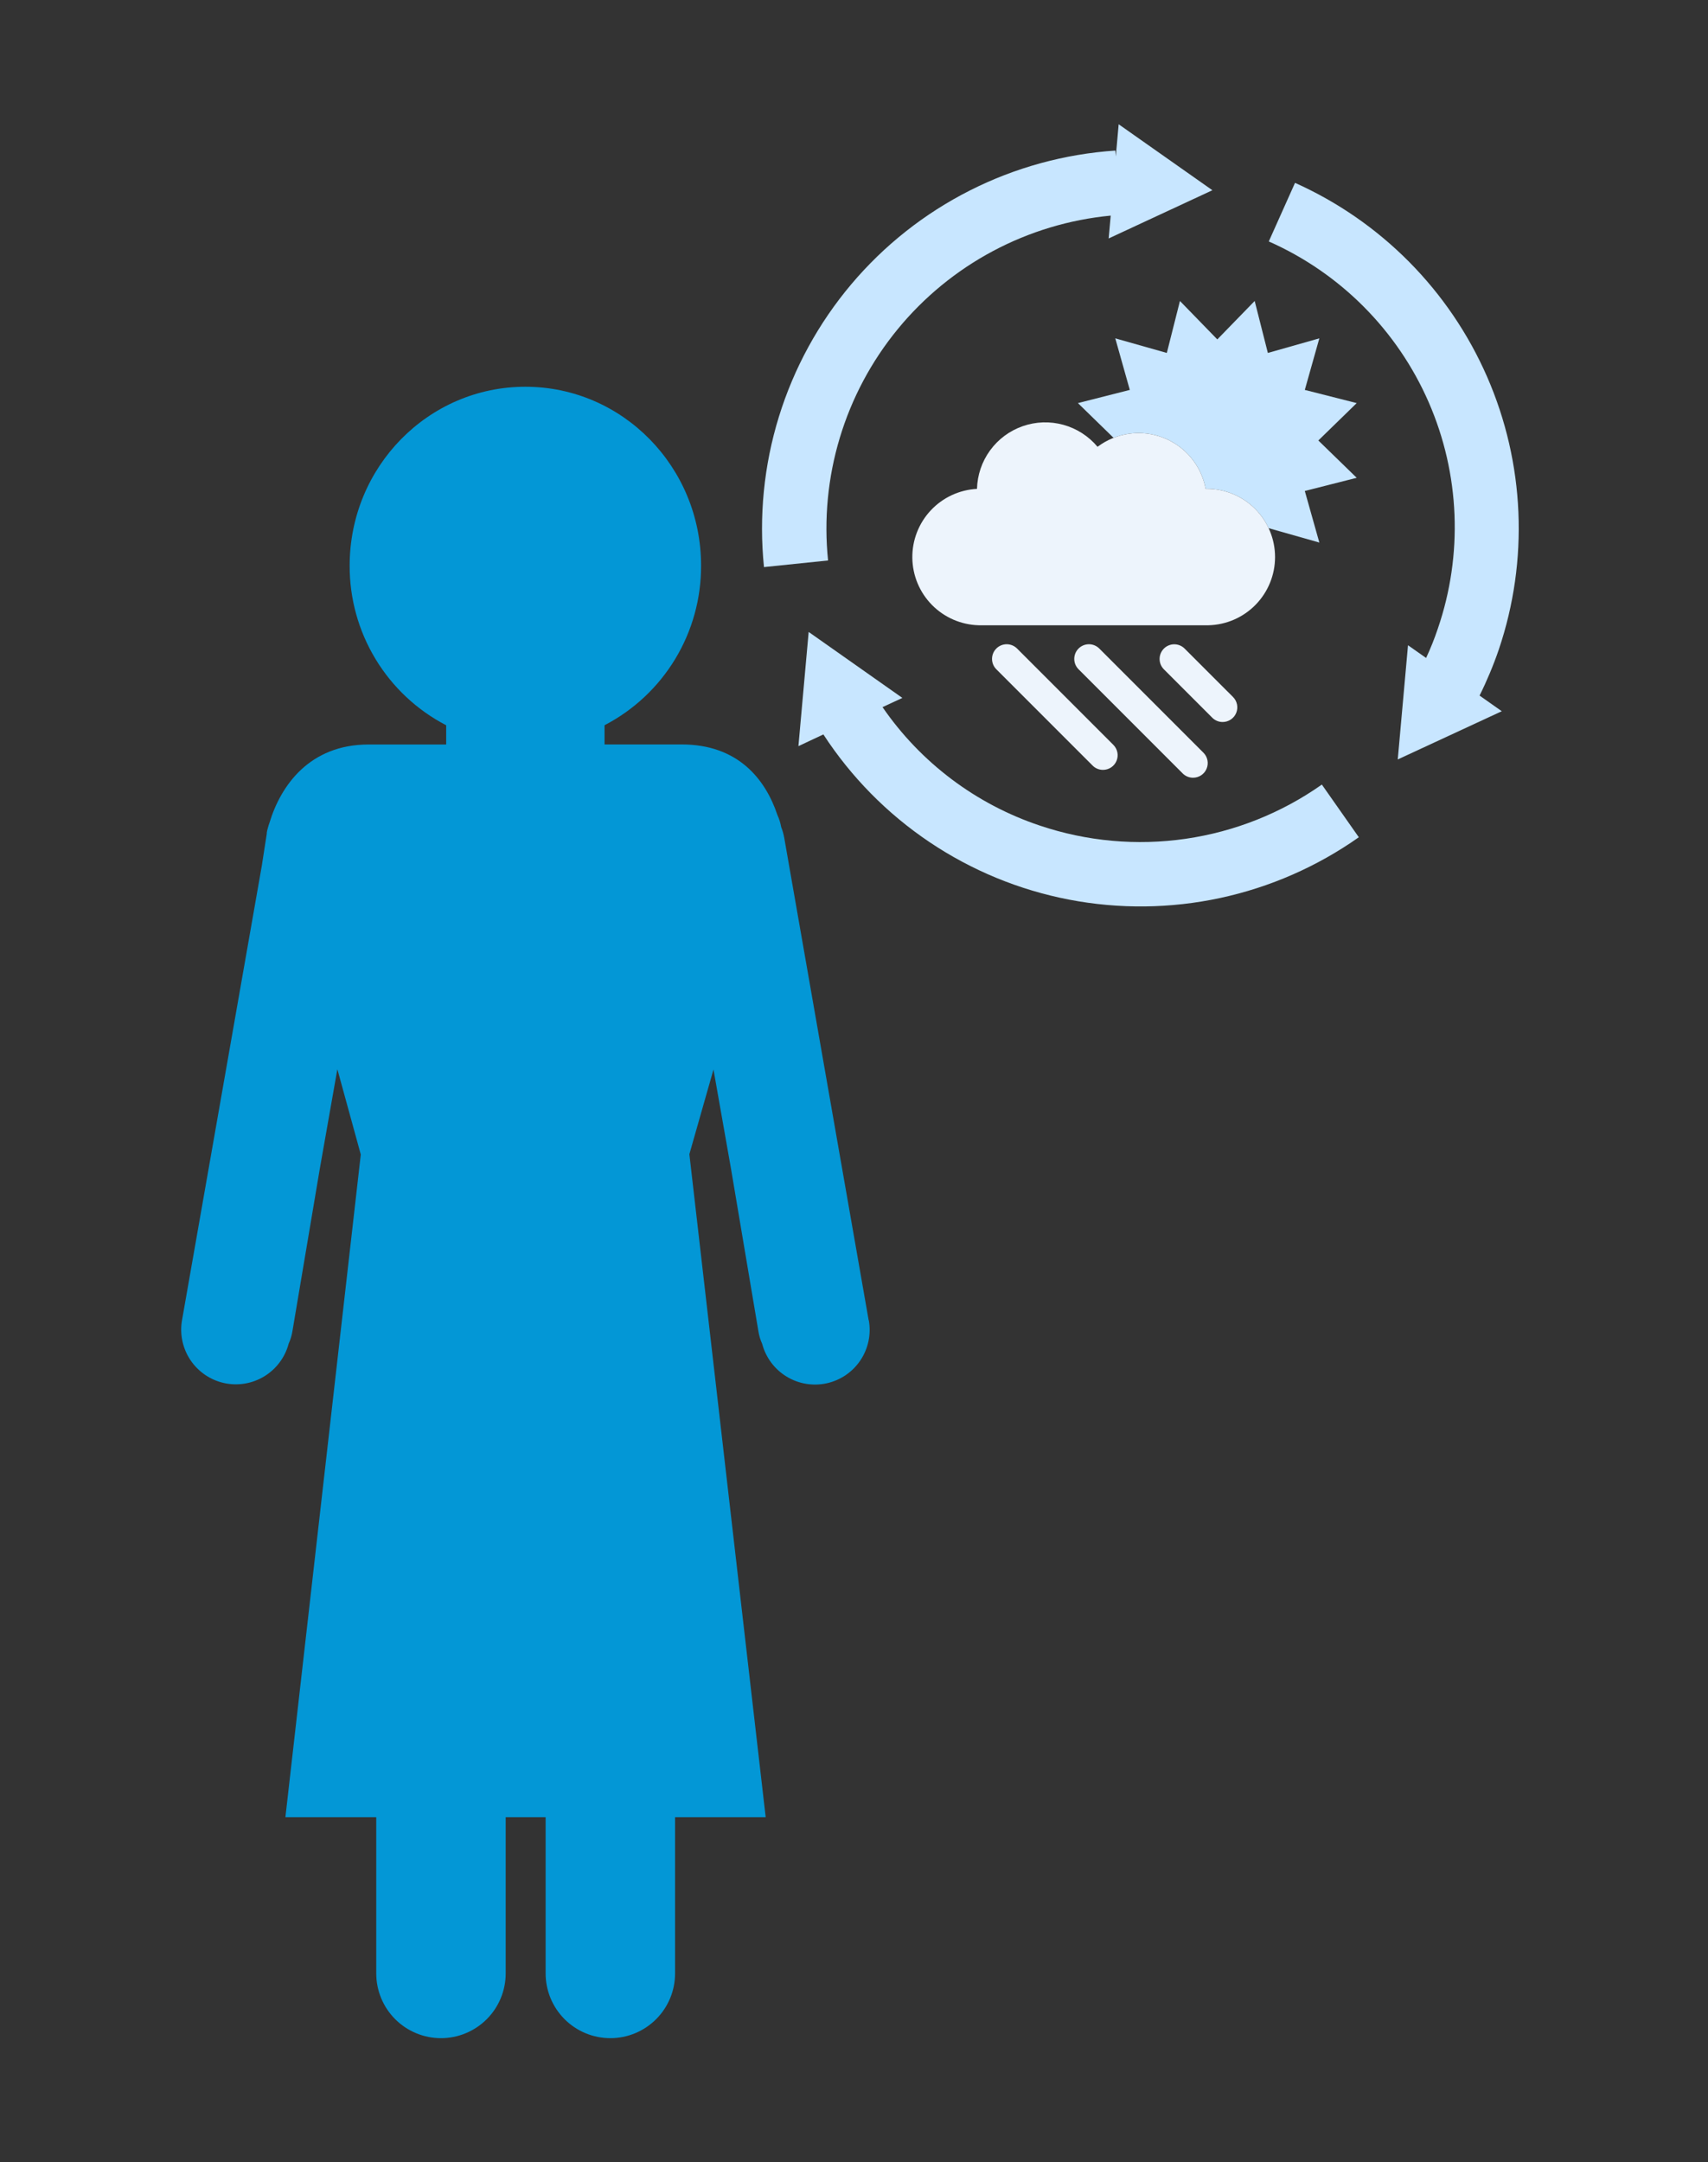 <svg width="260" height="329" viewBox="0 0 260 329" fill="none" xmlns="http://www.w3.org/2000/svg">
<rect x="0" y="0" width="260" height="329" fill="#333333" stroke="none"/>
<g id="Climate Change_Woman and Changing Weather 1">
<g id="dark">
<path id="Vector" d="M132.229 200.862L119.381 127.478C119.283 126.92 119.127 126.373 118.918 125.847C118.806 125.216 118.614 124.602 118.347 124.019C116.502 118.492 112.293 113.268 103.77 113.268H92.028V110.344C96.471 108.036 100.193 104.549 102.784 100.265C105.376 95.982 106.738 91.067 106.721 86.061C106.721 71.031 94.747 58.845 79.974 58.845C65.201 58.845 53.227 71.031 53.227 86.061C53.208 91.069 54.569 95.985 57.161 100.27C59.753 104.556 63.475 108.044 67.92 110.353V113.277H56.107C47.129 113.277 42.733 119.517 41.021 125.187C40.932 125.41 40.879 125.633 40.807 125.864C40.736 126.096 40.656 126.399 40.611 126.676C40.611 126.729 40.611 126.783 40.611 126.836L39.853 131.73L27.71 200.862C27.336 202.976 27.794 205.153 28.988 206.936C30.182 208.72 32.02 209.974 34.117 210.434C36.214 210.895 38.407 210.527 40.239 209.407C42.071 208.288 43.399 206.504 43.946 204.428C44.221 203.824 44.413 203.185 44.516 202.529L48.68 177.836L51.355 162.681L54.921 175.661L43.446 276.484H57.275V300.26C57.275 302.872 58.312 305.378 60.16 307.225C62.008 309.072 64.514 310.11 67.126 310.11C69.739 310.11 72.245 309.072 74.093 307.225C75.94 305.378 76.978 302.872 76.978 300.26V276.484H83.059V300.26C83.059 302.872 84.097 305.378 85.944 307.225C87.792 309.072 90.298 310.11 92.911 310.11C95.524 310.11 98.029 309.072 99.877 307.225C101.725 305.378 102.763 302.872 102.763 300.26V276.484H116.555L104.938 175.616L108.611 162.726L111.286 177.881L115.45 202.565C115.553 203.221 115.745 203.86 116.02 204.464C116.567 206.54 117.895 208.324 119.727 209.443C121.559 210.562 123.752 210.93 125.849 210.47C127.946 210.009 129.783 208.756 130.977 206.972C132.171 205.188 132.63 203.012 132.256 200.898L132.229 200.862Z" fill="#0397D6"/>
</g>
<g id="light">
<path id="Vector_2" d="M184.556 28.945L170.29 18.908L169.854 23.802L169.791 22.91C162.068 23.428 154.529 25.495 147.623 28.989C140.716 32.483 134.584 37.331 129.592 43.245C124.6 49.159 120.85 56.018 118.566 63.412C116.281 70.806 115.51 78.585 116.297 86.284L126.051 85.276C125.409 79.003 126.016 72.664 127.834 66.625C129.652 60.587 132.647 54.967 136.646 50.091C140.646 45.214 145.57 41.176 151.136 38.209C156.702 35.243 162.799 33.406 169.078 32.806L168.766 36.282L184.556 28.945Z" fill="#C8E6FF"/>
<path id="Vector_3" d="M228.153 98.835C232.745 85.262 232.112 70.464 226.376 57.332C220.64 44.201 210.214 33.679 197.135 27.822L193.141 36.737C204.028 41.553 212.711 50.278 217.476 61.187C222.24 72.096 222.738 84.395 218.871 95.653C218.363 97.168 217.766 98.666 217.088 100.11L214.333 98.176L212.773 115.55L228.607 108.214L225.228 105.833C226.354 103.567 227.331 101.229 228.153 98.835Z" fill="#C8E6FF"/>
<path id="Vector_4" d="M201.219 119.375C195.056 123.713 187.958 126.538 180.5 127.622C173.041 128.706 165.433 128.019 158.29 125.615C148.562 122.364 140.157 116.037 134.342 107.59L137.364 106.19L123.099 96.152L121.539 113.527L125.337 111.744C129.566 118.234 135.06 123.806 141.491 128.125C147.922 132.445 155.158 135.424 162.766 136.884C170.374 138.344 178.199 138.256 185.772 136.625C193.346 134.993 200.513 131.852 206.845 127.389L201.219 119.375Z" fill="#C8E6FF"/>
<path id="Subtract" fill-rule="evenodd" clip-rule="evenodd" d="M206.524 61.332L200.684 67.019L206.524 72.698L198.624 74.704L200.836 82.549L193.118 80.363C192.611 79.278 191.916 78.279 191.053 77.416C189.105 75.468 186.463 74.374 183.708 74.374H183.53C183.206 72.636 182.443 71.01 181.314 69.649C180.186 68.288 178.728 67.238 177.08 66.598C175.432 65.958 173.648 65.749 171.896 65.991C171.076 66.105 170.275 66.316 169.511 66.617L164.085 61.332L171.984 59.326L169.773 51.481L177.619 53.701L179.616 45.794L185.304 51.642L190.993 45.794L192.999 53.701L200.836 51.481L198.624 59.326L206.524 61.332Z" fill="#C8E6FF"/>
</g>
<g id="grey">
<path id="Vector_5" d="M194.095 84.76C194.095 82.005 193.001 79.364 191.053 77.416C189.105 75.468 186.463 74.374 183.708 74.374H183.53C183.206 72.636 182.443 71.01 181.314 69.649C180.186 68.288 178.728 67.238 177.08 66.598C175.432 65.958 173.648 65.749 171.896 65.991C170.145 66.234 168.484 66.919 167.072 67.982C165.717 66.364 163.902 65.197 161.868 64.636C159.834 64.075 157.677 64.147 155.685 64.842C153.693 65.537 151.959 66.822 150.716 68.527C149.472 70.231 148.777 72.274 148.723 74.383C146.043 74.523 143.521 75.695 141.686 77.654C139.851 79.612 138.845 82.205 138.88 84.888C138.914 87.571 139.986 90.137 141.871 92.048C143.756 93.958 146.308 95.065 148.991 95.136H183.985C186.69 95.064 189.26 93.939 191.148 92.001C193.036 90.063 194.094 87.465 194.095 84.76Z" fill="#EDF4FC"/>
<path id="Vector_6" d="M181.613 118.332C181.32 118.333 181.03 118.276 180.759 118.164C180.488 118.052 180.242 117.888 180.035 117.681L164.183 101.831C163.764 101.412 163.529 100.845 163.529 100.253C163.529 99.661 163.764 99.094 164.183 98.675C164.601 98.257 165.169 98.022 165.761 98.022C166.353 98.022 166.921 98.257 167.339 98.675L183.191 114.525C183.504 114.837 183.717 115.234 183.803 115.667C183.889 116.1 183.845 116.549 183.676 116.956C183.507 117.364 183.221 117.712 182.854 117.957C182.486 118.202 182.055 118.332 181.613 118.332Z" fill="#EDF4FC"/>
<path id="Vector_7" d="M186.116 109.854C185.823 109.855 185.532 109.798 185.262 109.686C184.991 109.575 184.745 109.41 184.538 109.203L177.173 101.84C176.966 101.633 176.802 101.387 176.689 101.116C176.577 100.845 176.52 100.555 176.52 100.262C176.52 99.969 176.577 99.679 176.689 99.408C176.802 99.137 176.966 98.891 177.173 98.684C177.38 98.477 177.626 98.312 177.897 98.2C178.168 98.088 178.458 98.03 178.751 98.03C179.044 98.03 179.335 98.088 179.605 98.2C179.876 98.312 180.122 98.477 180.329 98.684L187.694 106.047C188.006 106.359 188.219 106.757 188.306 107.189C188.392 107.622 188.348 108.071 188.179 108.479C188.01 108.886 187.723 109.235 187.356 109.48C186.989 109.724 186.557 109.855 186.116 109.854Z" fill="#EDF4FC"/>
<path id="Vector_8" d="M167.901 117.137C167.608 117.138 167.318 117.081 167.047 116.969C166.776 116.858 166.53 116.694 166.323 116.486L151.665 101.831C151.247 101.412 151.012 100.845 151.012 100.253C151.012 99.661 151.247 99.094 151.665 98.675C152.084 98.257 152.652 98.022 153.243 98.022C153.835 98.022 154.403 98.257 154.822 98.675L169.479 113.331C169.791 113.642 170.004 114.04 170.091 114.473C170.177 114.905 170.133 115.354 169.964 115.762C169.795 116.17 169.509 116.518 169.141 116.763C168.774 117.008 168.342 117.138 167.901 117.137Z" fill="#EDF4FC"/>
</g>
</g>
</svg>
